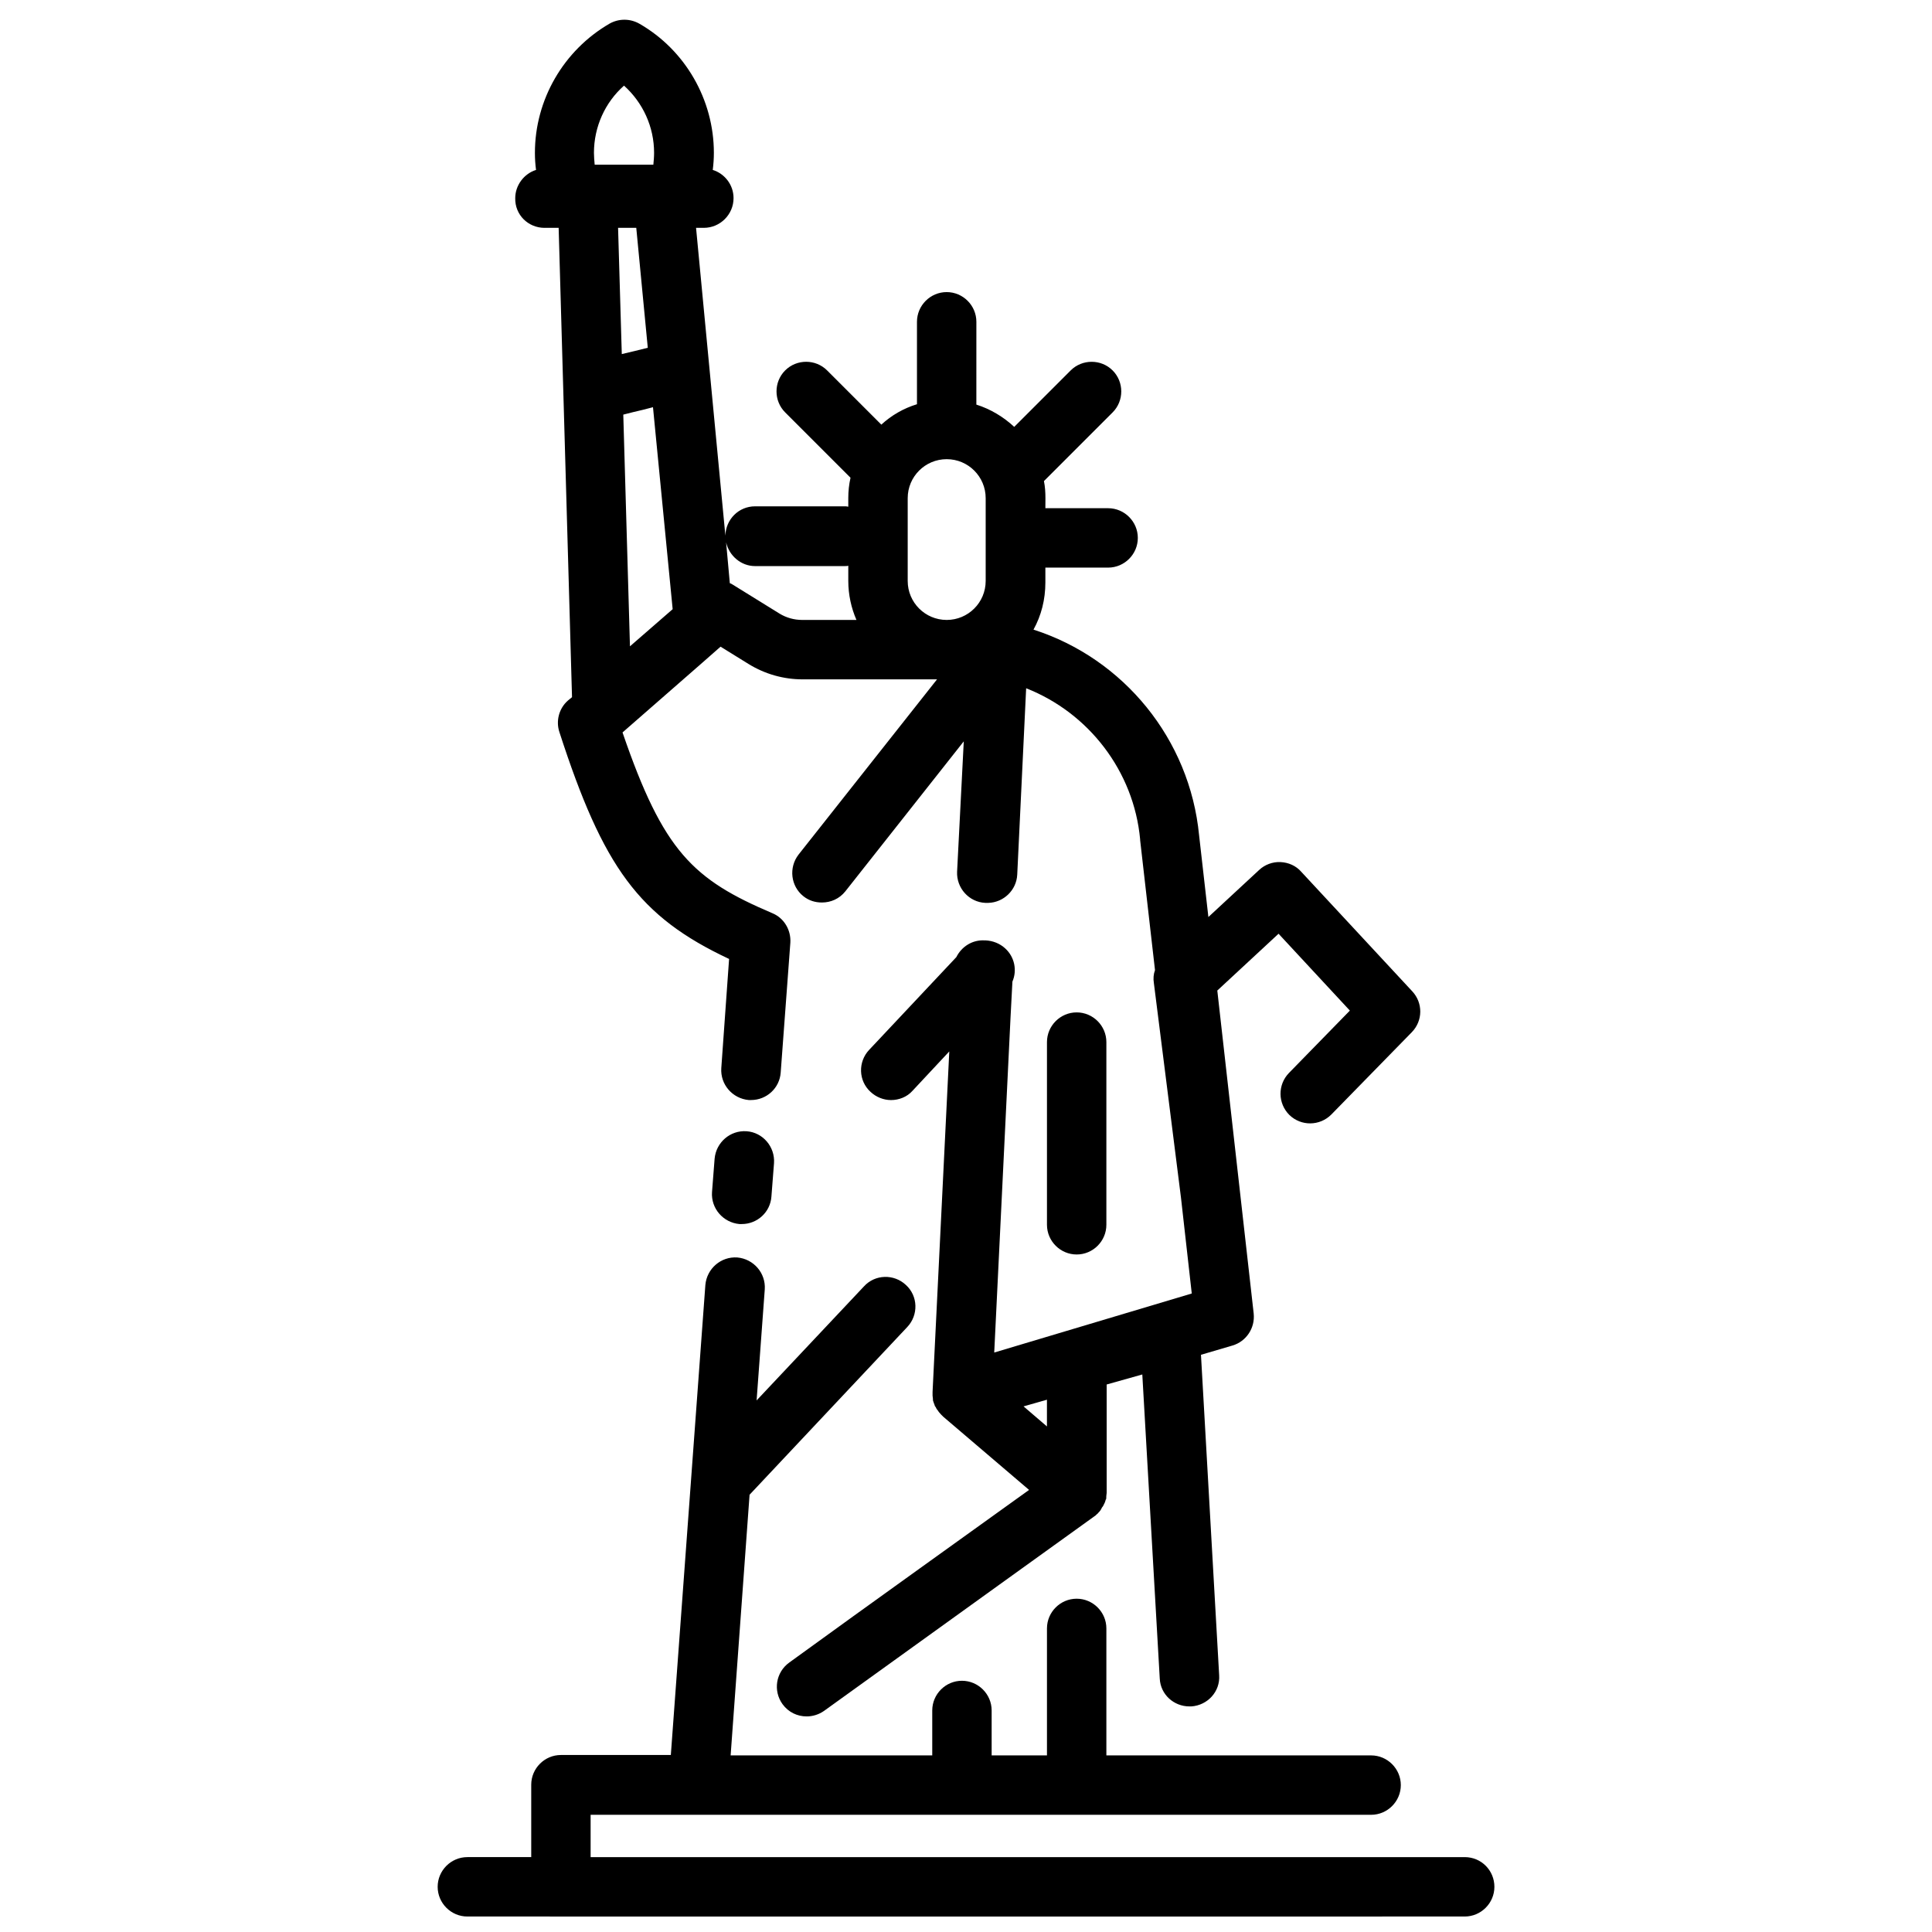 <?xml version="1.0" encoding="UTF-8"?>
<!-- Uploaded to: ICON Repo, www.svgrepo.com, Generator: ICON Repo Mixer Tools -->
<svg width="800px" height="800px" version="1.1" viewBox="144 144 512 512" xmlns="http://www.w3.org/2000/svg">
 <defs>
  <clipPath id="a">
   <path d="m259 477h282v174.9h-282z"/>
  </clipPath>
 </defs>
 <path d="m341.84 443.79c-4.328-0.297-8.07 2.953-8.461 7.281l-0.688 8.855c-0.297 4.328 2.953 8.07 7.281 8.461h0.59c4.133 0 7.578-3.148 7.871-7.281l0.688-8.855c0.297-4.328-2.953-8.164-7.281-8.461z"/>
 <path d="m288.31 204.38h3.738l3.543 124.38-1.082 0.887c-2.363 2.066-3.246 5.41-2.262 8.363 11.609 35.816 21.059 48.906 44.969 60.121l-2.066 28.93c-0.297 4.328 2.953 8.07 7.281 8.461h0.59c4.133 0 7.578-3.148 7.871-7.281l2.559-34.441c0.195-3.344-1.672-6.496-4.723-7.773-21.059-8.953-28.93-16.336-39.754-47.922l21.059-18.402 4.922-4.328 7.477 4.625c4.328 2.656 9.25 4.035 14.27 4.035h35.621l-36.703 46.445c-2.656 3.445-2.066 8.363 1.277 11.02 1.477 1.18 3.148 1.672 4.922 1.672 2.363 0 4.625-0.984 6.199-2.953l31.391-39.754-1.77 34.539c-0.195 4.328 3.148 8.07 7.477 8.266h0.195 0.098 0.492c4.035-0.098 7.477-3.344 7.676-7.477l2.363-49.398c16.531 6.496 28.535 21.941 30.207 40.051v0.195l3.938 34.441c-0.395 1.082-0.492 2.262-0.297 3.445l7.184 56.875 2.856 25.387-52.348 15.645 4.328-88.953 0.492-9.348c1.277-2.953 0.59-6.496-1.871-8.758-1.477-1.379-3.344-2.066-5.215-2.164h-0.297c-3.246-0.195-6.102 1.672-7.477 4.43l-23.125 24.602c-2.953 3.148-2.856 8.168 0.395 11.121 1.477 1.379 3.445 2.164 5.41 2.164 2.066 0 4.231-0.789 5.707-2.461l9.742-10.43-4.43 90.234v0.098 0.688 0.195c0 0.297 0.098 0.59 0.098 0.887v0.098 0.195c0 0.195 0.098 0.395 0.195 0.59v0.098c0 0.098 0 0.098 0.098 0.195 0.098 0.195 0.098 0.395 0.195 0.59 0 0.098 0 0.098 0.098 0.195 0 0 0 0.098 0.098 0.098 0.098 0.195 0.195 0.395 0.297 0.59 0 0 0 0.098 0.098 0.098 0.297 0.492 0.688 0.984 1.082 1.379l0.098 0.098c0.098 0.098 0.098 0.098 0.195 0.195s0.195 0.195 0.297 0.297l22.73 19.387c-13.777 9.938-42.312 30.309-63.566 45.758-3.543 2.559-4.328 7.477-1.77 11.02 1.574 2.164 3.938 3.246 6.394 3.246 1.574 0 3.246-0.492 4.625-1.477 28.93-20.859 71.242-51.266 71.637-51.562 0.195-0.098 0.395-0.297 0.492-0.395l0.195-0.195c0.195-0.098 0.297-0.297 0.395-0.395 0.098-0.098 0.098-0.098 0.195-0.195 0.195-0.195 0.395-0.492 0.492-0.688 0-0.098 0.098-0.098 0.098-0.195 0.098-0.195 0.195-0.395 0.395-0.59 0-0.098 0.098-0.098 0.098-0.195 0.098-0.195 0.195-0.395 0.297-0.59 0-0.098 0.098-0.195 0.098-0.195 0.098-0.195 0.098-0.395 0.195-0.59 0-0.098 0-0.195 0.098-0.195 0.098-0.195 0.098-0.492 0.098-0.789v-0.098c0-0.297 0.098-0.59 0.098-0.887v-0.098-28.633l9.445-2.656 4.625 80.59c0.195 4.231 3.738 7.379 7.871 7.379h0.492c4.328-0.297 7.676-3.938 7.379-8.266l-4.82-84.918 8.363-2.461c3.641-1.082 6.004-4.625 5.609-8.461l-9.645-85.609 16.234-15.055 18.895 20.367-16.137 16.531c-3.051 3.148-2.953 8.07 0.098 11.121 3.148 3.051 8.07 2.953 11.121-0.098l21.352-21.844c2.953-3.051 2.953-7.773 0.098-10.824l-29.422-31.684c-1.379-1.574-3.344-2.461-5.512-2.559-2.066-0.098-4.133 0.688-5.609 2.066l-13.48 12.496-2.461-21.648c-2.461-25.484-19.977-46.84-43.887-54.516 2.066-3.738 3.148-7.969 3.148-12.496v-3.938h16.629c4.328 0 7.871-3.543 7.871-7.871s-3.543-7.871-7.871-7.871h-16.629l0.016-2.66c0-1.574-0.098-3.051-0.395-4.527l18.203-18.203c3.051-3.051 3.051-8.07 0-11.121-3.051-3.051-8.07-3.051-11.121 0l-14.957 14.957c-2.856-2.656-6.297-4.723-10.035-5.902l0.004-21.945c0-4.328-3.543-7.871-7.871-7.871-4.328 0-7.871 3.543-7.871 7.871v21.844c-3.543 1.082-6.789 2.953-9.445 5.41l-14.367-14.367c-3.051-3.051-8.07-3.051-11.121 0-3.051 3.051-3.051 8.07 0 11.121l17.32 17.32c-0.395 1.77-0.59 3.543-0.59 5.41v2.262c-0.395-0.098-0.688-0.098-1.082-0.098h-23.617c-4.328 0-7.773 3.445-7.871 7.773l-7.773-81.574h2.066c4.328 0 7.871-3.543 7.871-7.871 0-3.543-2.363-6.496-5.512-7.477 0.195-1.477 0.297-3.051 0.297-4.527 0-14.07-7.578-27.258-19.777-34.242-2.461-1.379-5.41-1.379-7.871 0-12.203 7.086-19.777 20.172-19.777 34.242 0 1.574 0.098 3.051 0.297 4.527-3.148 0.984-5.512 4.035-5.512 7.477-0.105 4.43 3.438 7.875 7.766 7.875zm133.14 317.64-6.199-5.312 6.199-1.77zm-99.188-216.58-11.316 9.84-1.77-61.402c1.574-0.395 3.445-0.887 5.215-1.277l2.656-0.688zm62.289-7.481v-21.941c0-5.707 4.625-10.332 10.332-10.332 5.707 0 10.332 4.625 10.332 10.332v21.941c0 5.707-4.625 10.332-10.332 10.332-5.707 0-10.332-4.625-10.332-10.332zm-40.445-3.938h23.617c0.395 0 0.789 0 1.082-0.098v4.035c0 3.641 0.789 7.184 2.164 10.332h-14.367c-2.164 0-4.231-0.59-6.004-1.672l-12.398-7.676c-0.297-0.195-0.492-0.297-0.789-0.395l-0.984-10.824c0.793 3.543 3.941 6.297 7.68 6.297zm-28.438-57.859c-2.363 0.59-4.723 1.18-6.887 1.672l-0.984-33.457h4.82zm-6.297-69.469c5.019 4.527 7.969 10.922 7.969 17.809 0 1.082-0.098 2.164-0.195 3.148l-15.547 0.004c-0.098-1.082-0.195-2.164-0.195-3.148 0-6.891 2.949-13.383 7.969-17.812z"/>
 <g clip-path="url(#a)">
  <path d="m532.15 636.16h-231.63v-11.219h206.84c4.328 0 7.871-3.543 7.871-7.871 0-4.328-3.543-7.871-7.871-7.871h-70.16v-33.652c0-4.328-3.543-7.871-7.871-7.871-4.328 0-7.871 3.543-7.871 7.871v33.652h-14.66v-11.906c0-4.328-3.543-7.871-7.871-7.871s-7.871 3.543-7.871 7.871v11.906h-53.43l5.019-69.078 41.82-44.477c2.953-3.148 2.856-8.168-0.395-11.121-3.148-2.953-8.168-2.856-11.121 0.395l-28.441 30.207 2.164-29.422c0.297-4.328-2.953-8.07-7.281-8.461-4.328-0.297-8.07 2.953-8.461 7.281l-9.152 124.57h-29.125c-4.328 0-7.871 3.543-7.871 7.871v19.191h-16.926c-4.328 0-7.871 3.543-7.871 7.871s3.543 7.871 7.871 7.871h21.844c0.887 0.395 1.871 0.59 2.953 0.59h214.71c1.082 0 2.066-0.195 2.953-0.59h21.844c4.328 0 7.871-3.543 7.871-7.871s-3.445-7.871-7.875-7.871z"/>
 </g>
 <path d="m437.2 468.58v-48.414c0-4.328-3.543-7.871-7.871-7.871s-7.871 3.543-7.871 7.871v48.414c0 4.328 3.543 7.871 7.871 7.871 4.328 0.004 7.871-3.539 7.871-7.871z"/>
</svg>